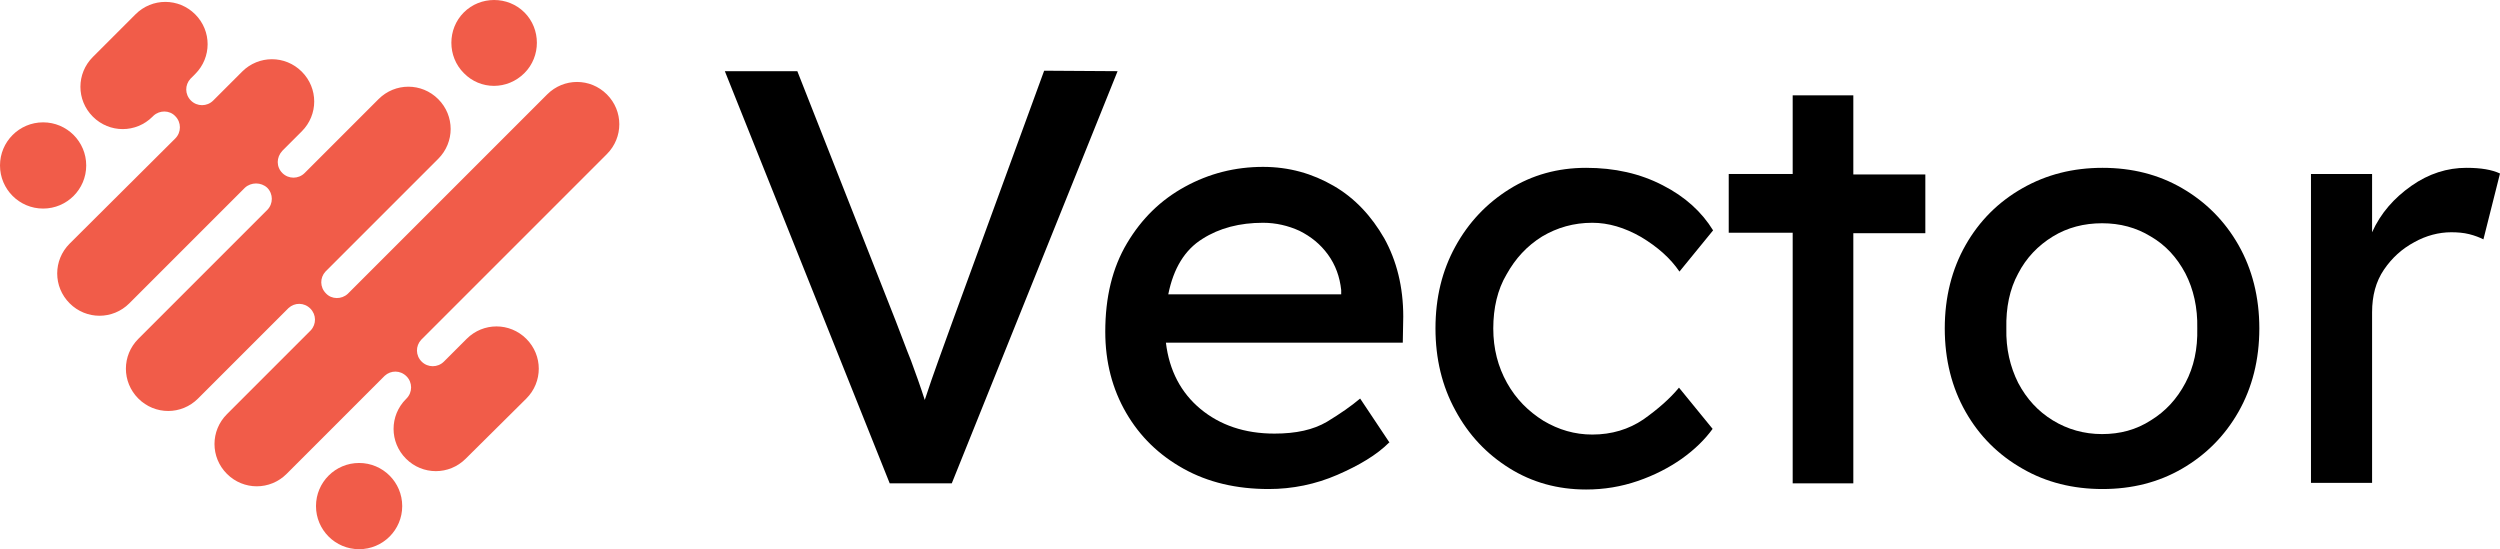<?xml version="1.0" encoding="UTF-8" standalone="no"?>
<!DOCTYPE svg PUBLIC "-//W3C//DTD SVG 1.1//EN" "http://www.w3.org/Graphics/SVG/1.1/DTD/svg11.dtd">
<svg xmlns:dc="http://purl.org/dc/elements/1.1/" version="1.1" xmlns="http://www.w3.org/2000/svg" xmlns:xl="http://www.w3.org/1999/xlink" viewBox="-.1 -.225 527.7 115.925" width="527.7" height="115.925">
  <defs/>
  <g id="Canvas" stroke-dasharray="none" fill-opacity="1" stroke-opacity="1" fill="none" stroke="none">
    <title>Canvas</title>
    <g id="Canvas_Black">
      <title>Black</title>
      <g id="Group_20">
        <g id="Group_21">
          <g id="Graphic_27">
            <path d="M 235.8 14.8 L 200.8 101.8 L 187.7 101.8 L 152.9 14.8 L 168.2 14.8 L 189 67.6 C 190.1 70.4 191.1 73.2 192.2 75.9 C 193.2 78.6 194.2 81.4 195.1 84.2 C 196 81.4 197 78.6 198 75.8 C 199 73 200 70.3 201 67.5 L 220.3 14.7 Z" fill="black"/>
          </g>
          <g id="Graphic_26">
            <path d="M 293.2 93.2 L 293.1 93.2 C 290.5 95.8 286.8 98 282.2 100 C 277.6 102 272.7 103 267.7 103 C 260.9 103 254.9 101.6 249.7 98.7 C 244.5 95.8 240.5 91.9 237.6 86.9 C 234.7 81.9 233.2 76.2 233.2 69.8 C 233.2 62.5 234.7 56.3 237.8 51.1 C 240.9 45.9 244.9 42 250 39.2 C 255.1 36.4 260.6 35 266.5 35 C 272 35 276.9 36.4 281.4 39 C 285.9 41.6 289.4 45.4 292.1 50.1 C 294.7 54.8 296.1 60.3 296.1 66.6 L 296 72.1 L 246 72.1 C 246.7 78 249.2 82.7 253.3 86.1 C 257.4 89.5 262.6 91.3 268.9 91.3 C 273.5 91.3 277.1 90.5 280 88.8 C 282.8 87.1 285.1 85.5 287 83.9 Z M 266.5 46.8 C 261.6 46.8 257.3 47.9 253.7 50.2 C 250 52.5 247.6 56.4 246.5 61.9 L 283 61.9 L 283 61 C 282.7 58.2 281.8 55.7 280.2 53.5 C 278.6 51.3 276.6 49.7 274.2 48.5 C 271.8 47.4 269.2 46.8 266.5 46.8 Z" fill="black"/>
          </g>
          <g id="Graphic_25">
            <path d="M 315.1 69.1 C 315.1 73.4 316.1 77.2 318 80.6 C 319.9 84 322.5 86.6 325.7 88.6 C 328.9 90.5 332.3 91.5 336 91.5 C 340.1 91.5 343.7 90.4 346.8 88.3 C 349.9 86.1 352.4 83.9 354.3 81.6 L 361.4 90.3 C 359.8 92.5 357.7 94.6 354.9 96.6 C 352.2 98.5 349.1 100.1 345.6 101.3 C 342.1 102.5 338.5 103.1 334.7 103.1 C 328.7 103.1 323.3 101.6 318.5 98.6 C 313.7 95.6 309.9 91.6 307.1 86.4 C 304.3 81.3 302.9 75.5 302.9 69.1 C 302.9 62.6 304.3 56.9 307.1 51.8 C 309.9 46.7 313.7 42.7 318.5 39.7 C 323.3 36.7 328.7 35.2 334.7 35.2 C 340.7 35.2 346.1 36.4 350.9 38.9 C 355.6 41.3 359.1 44.5 361.5 48.4 L 354.4 57.1 C 352.5 54.3 349.8 51.9 346.3 49.8 C 342.8 47.8 339.4 46.8 336 46.8 C 332.1 46.8 328.6 47.8 325.4 49.7 C 322.2 51.7 319.8 54.3 317.9 57.7 C 316 60.9 315.1 64.8 315.1 69.1 Z" fill="black"/>
          </g>
          <g id="Graphic_24">
            <path d="M 391.1 101.8 L 378.3 101.8 L 378.3 48.9 L 364.8 48.9 L 364.8 36.5 L 378.3 36.5 L 378.3 19.9 L 391.1 19.9 L 391.1 36.6 L 406.3 36.6 L 406.3 49 L 391.1 49 Z" fill="black"/>
          </g>
          <g id="Graphic_23">
            <path d="M 476.8 69.1 C 476.8 75.7 475.3 81.6 472.4 86.7 C 469.5 91.8 465.5 95.8 460.5 98.7 C 455.5 101.6 449.9 103 443.7 103 C 437.5 103 431.8 101.6 426.8 98.7 C 421.7 95.8 417.7 91.8 414.8 86.7 C 411.9 81.6 410.4 75.7 410.4 69.1 C 410.4 62.5 411.9 56.6 414.8 51.5 C 417.7 46.4 421.7 42.4 426.8 39.5 C 431.9 36.6 437.5 35.2 443.7 35.2 C 449.9 35.2 455.5 36.6 460.5 39.5 C 465.5 42.4 469.5 46.4 472.4 51.5 C 475.3 56.6 476.8 62.5 476.8 69.1 Z M 463.7 69.1 C 463.8 64.7 462.9 60.8 461.2 57.5 C 459.4 54.1 457 51.5 453.9 49.7 C 450.8 47.8 447.4 46.9 443.6 46.9 C 439.8 46.9 436.3 47.8 433.2 49.7 C 430.1 51.6 427.6 54.2 425.9 57.5 C 424.1 60.8 423.3 64.7 423.4 69.1 C 423.3 73.4 424.2 77.2 425.9 80.6 C 427.7 84 430.1 86.6 433.2 88.5 C 436.3 90.4 439.8 91.4 443.6 91.4 C 447.4 91.4 450.8 90.5 453.9 88.5 C 457 86.6 459.4 84 461.2 80.6 C 463 77.2 463.8 73.4 463.7 69.1 Z" fill="black"/>
          </g>
          <g id="Graphic_22">
            <path d="M 524.1 50.3 C 523.3 49.9 522.3 49.5 521.1 49.2 C 519.9 48.9 518.6 48.8 517.3 48.8 C 514.7 48.8 512 49.5 509.5 50.9 C 506.9 52.3 504.8 54.2 503.1 56.7 C 501.4 59.2 500.6 62.2 500.6 65.7 L 500.6 101.7 L 487.7 101.7 L 487.7 36.5 L 500.6 36.5 L 500.6 48.8 C 502.4 44.8 505.2 41.6 508.9 39 C 512.6 36.4 516.5 35.2 520.5 35.2 C 523.6 35.2 525.9 35.6 527.6 36.4 Z" fill="black"/>
          </g>
        </g>
      </g>
      <g id="Group_15">
        <g id="Graphic_19">
          <circle cx="75.7" cy="106.6" r="9.1" fill="#f15c49"/>
        </g>
        <g id="Graphic_18">
          <path d="M 110.6 15.2 C 114.1 11.7 114.1 5.9 110.6 2.4 C 107.1 -1.1 101.3 -1.1 97.8 2.4 C 94.3 5.9 94.3 11.7 97.8 15.2 C 101.3 18.8 107 18.8 110.6 15.2 Z" fill="#f15c49"/>
        </g>
        <g id="Graphic_17">
          <circle cx="9" cy="34.7" r="9.1" fill="#f15c49"/>
        </g>
        <g id="Graphic_16">
          <path d="M 128 32.3 C 131.5 28.8 131.5 23.2 128 19.7 C 124.5 16.2 118.9 16.2 115.4 19.7 L 73.3 61.8 C 72 63 69.9 63 68.7 61.7 C 67.4 60.4 67.4 58.4 68.6 57.1 L 92.4 33.3 C 95.9 29.8 95.9 24.2 92.4 20.7 C 88.9 17.2 83.3 17.2 79.8 20.7 L 64.3 36.2 L 64.2 36.3 C 62.9 37.6 60.8 37.6 59.5 36.3 C 58.2 35 58.2 33 59.5 31.6 L 63.6 27.5 C 67.1 24 67.1 18.4 63.6 14.9 C 60.1 11.4 54.5 11.4 51 14.9 L 44.9 21 C 43.6 22.3 41.5 22.3 40.2 21 C 38.9 19.7 38.9 17.7 40.1 16.4 L 41.1 15.4 C 44.6 11.9 44.6 6.3 41.1 2.8 C 37.6 -.7 32 -.7 28.5 2.8 L 19.5 11.8 C 16 15.3 16 20.9 19.5 24.4 C 23 27.9 28.6 27.9 32.1 24.4 L 32.3 24.2 C 33.6 23 35.7 23 36.9 24.3 C 38.2 25.6 38.2 27.7 36.9 29 L 14.6 51.2 C 11.1 54.7 11.1 60.3 14.6 63.8 C 18.1 67.3 23.7 67.3 27.2 63.8 L 51.6 39.4 C 52.9 38.2 55 38.2 56.3 39.4 C 57.6 40.7 57.6 42.8 56.3 44.1 L 29.1 71.3 C 25.6 74.8 25.6 80.4 29.1 83.9 C 32.6 87.4 38.2 87.4 41.7 83.9 L 60.8 64.8 C 62.1 63.6 64.1 63.6 65.4 64.9 C 66.7 66.2 66.7 68.2 65.5 69.5 L 47.8 87.2 C 44.3 90.7 44.3 96.3 47.8 99.8 C 51.3 103.3 56.9 103.3 60.4 99.8 L 81.1 79.1 C 82.4 77.9 84.4 77.9 85.7 79.2 C 87 80.5 87 82.6 85.7 83.9 L 85.6 84 C 82.1 87.5 82.1 93.1 85.6 96.6 C 89.1 100.1 94.7 100.1 98.2 96.6 L 111 83.9 C 114.5 80.4 114.5 74.8 111 71.3 C 107.5 67.8 101.9 67.8 98.4 71.3 L 93.7 76 L 93.6 76.1 C 92.3 77.4 90.2 77.4 88.9 76.1 C 87.6 74.8 87.6 72.8 88.8 71.5 Z" fill="#f15c49"/>
        </g>
      </g>
    </g>
  </g>
</svg>
